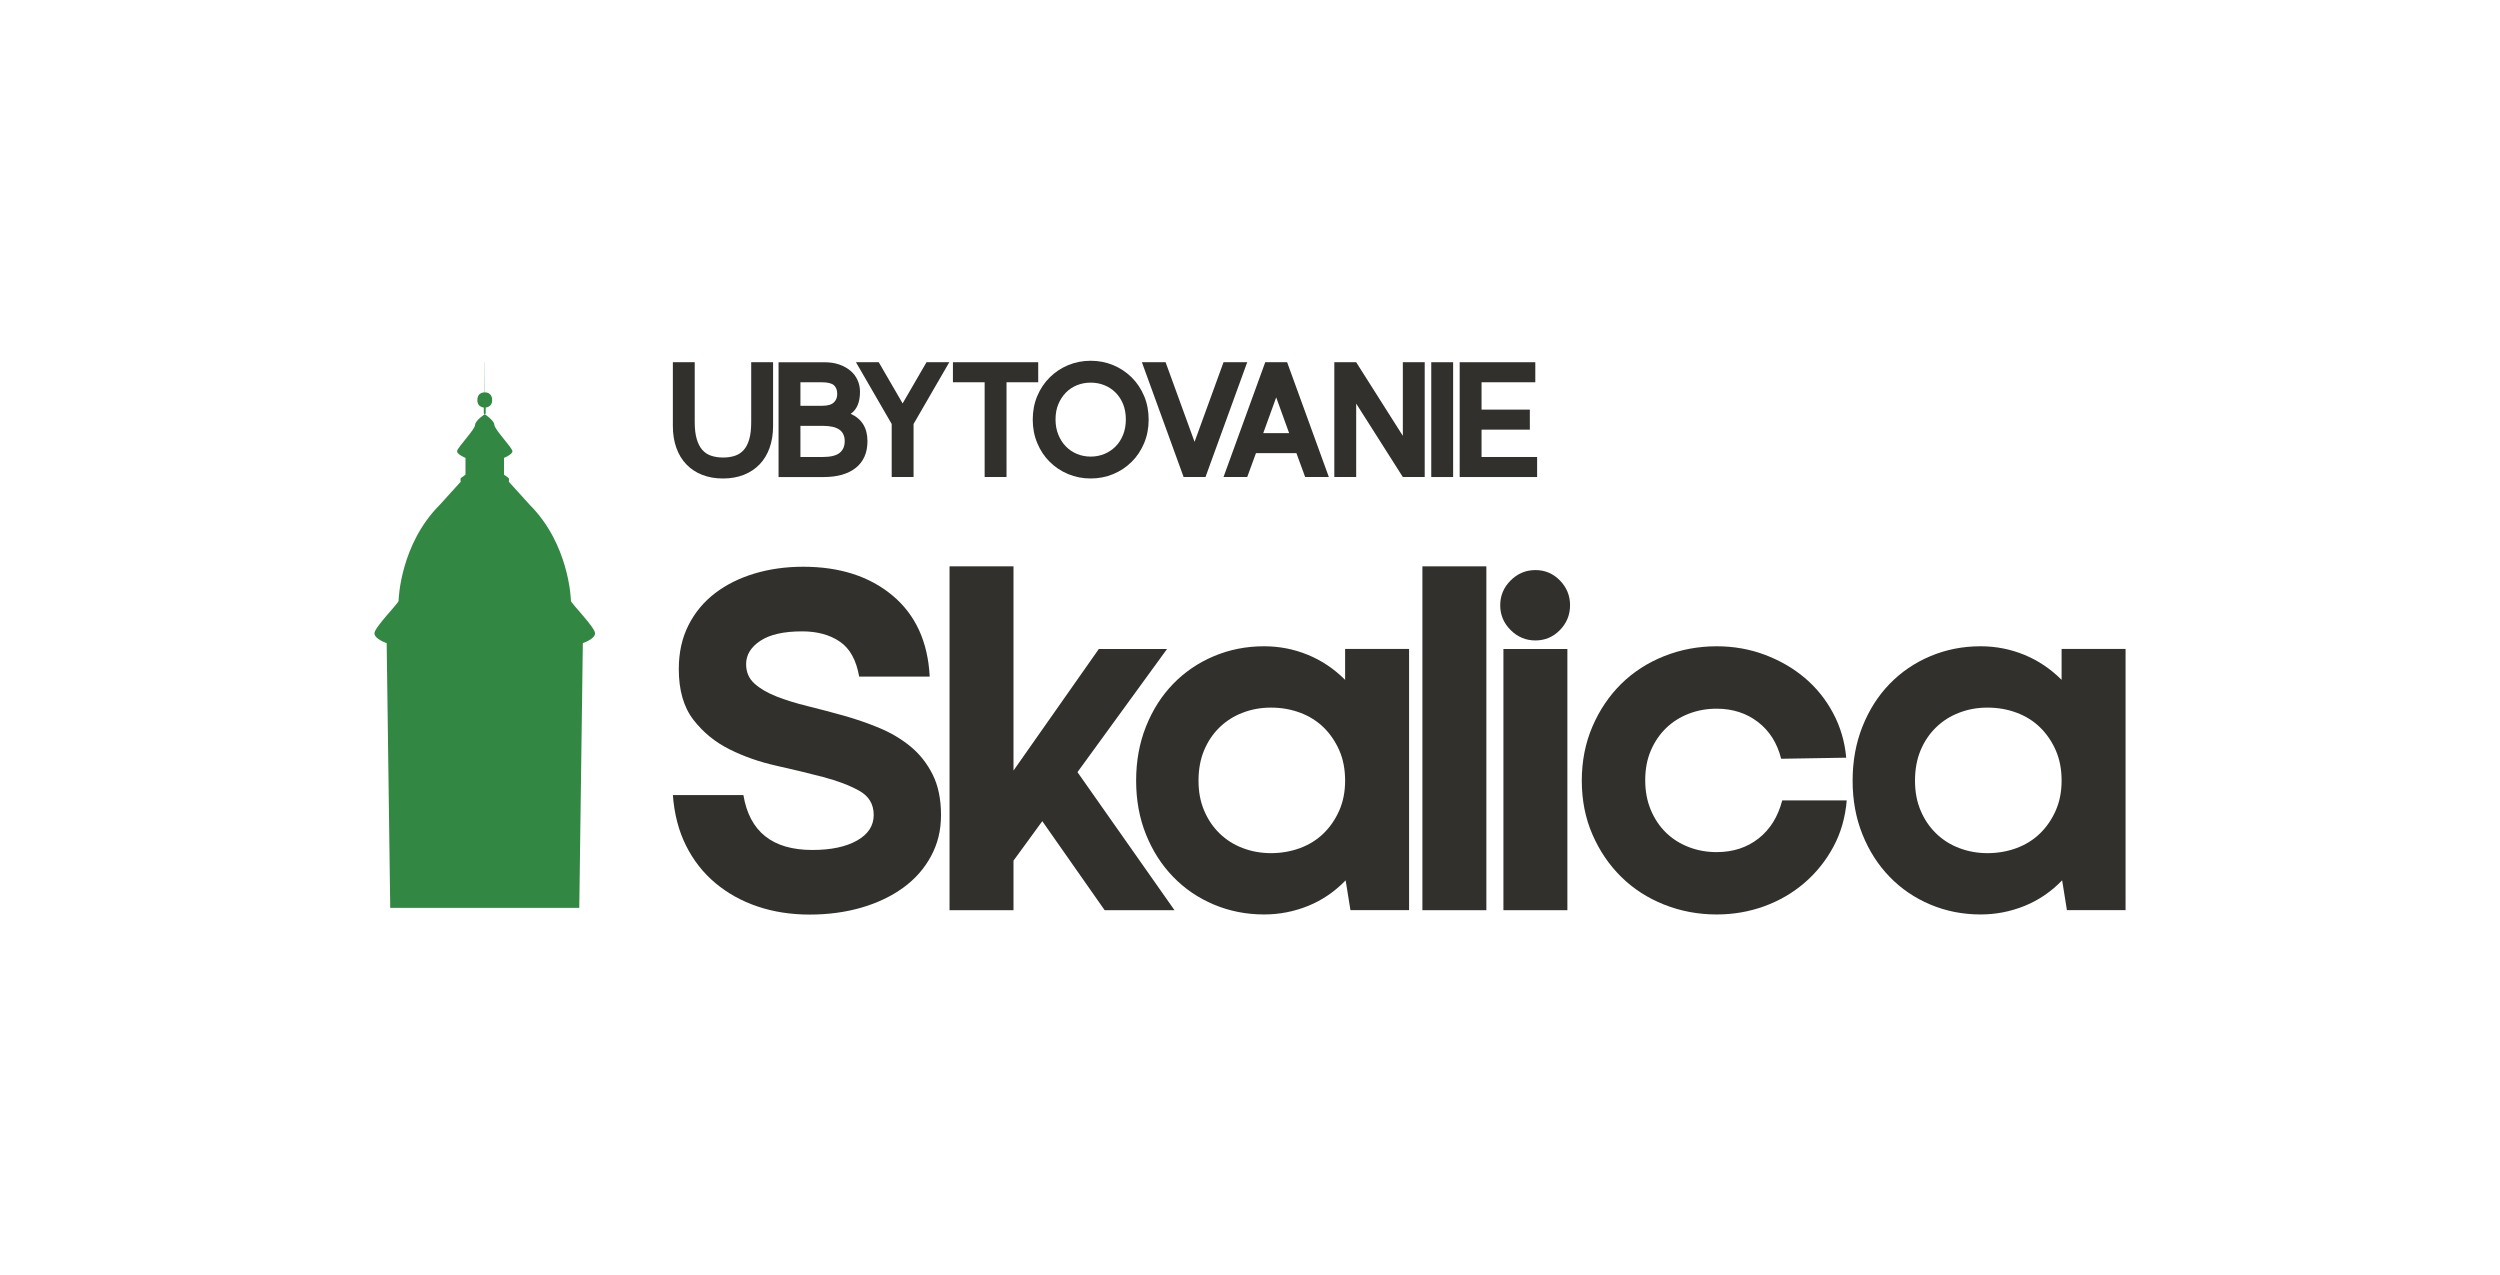 <svg xmlns="http://www.w3.org/2000/svg" id="Layer_1" data-name="Layer 1" viewBox="0 0 1366 696.85"><defs><style>      .cls-1 {        fill: #31302d;      }      .cls-2 {        fill: #328842;      }    </style></defs><g><g><path class="cls-1" d="M367.65,197.92h11.95v32.76c0,3.65.36,6.72,1.09,9.21.73,2.49,1.76,4.48,3.09,5.97,1.33,1.49,2.95,2.55,4.88,3.18,1.92.63,4.08.95,6.47.95s4.53-.32,6.42-.95c1.89-.63,3.5-1.69,4.83-3.18,1.33-1.49,2.34-3.49,3.04-5.97.7-2.49,1.04-5.56,1.04-9.21v-32.76h11.95v34.85c0,4.38-.63,8.35-1.89,11.9-1.26,3.55-3.09,6.57-5.48,9.06-2.39,2.49-5.28,4.4-8.66,5.73-3.38,1.33-7.17,1.99-11.35,1.99s-7.97-.67-11.35-1.99c-3.39-1.33-6.27-3.24-8.66-5.73-2.39-2.49-4.21-5.51-5.48-9.06-1.26-3.55-1.89-7.52-1.89-11.9v-34.85Z"></path><path class="cls-1" d="M464.82,226.1c6.11,2.79,9.16,7.77,9.16,14.94,0,6.31-2.11,11.15-6.32,14.54-4.21,3.39-10.11,5.08-17.67,5.08h-24.59v-62.73h25.09c2.99,0,5.68.41,8.06,1.24,2.39.83,4.43,1.96,6.12,3.39,1.69,1.43,2.99,3.12,3.88,5.08s1.35,4.1,1.35,6.42c0,5.71-1.69,9.73-5.08,12.05ZM437.35,221.72h11.85c2.92,0,5.03-.58,6.32-1.74,1.29-1.16,1.94-2.74,1.94-4.73,0-2.12-.62-3.72-1.84-4.78-1.23-1.06-3.4-1.59-6.52-1.59h-11.75v12.85ZM437.35,249.7h12.15c4.31,0,7.4-.75,9.26-2.24,1.86-1.49,2.79-3.63,2.79-6.42s-.96-4.88-2.89-6.27c-1.93-1.39-4.98-2.09-9.16-2.09h-12.15v17.03Z"></path><path class="cls-1" d="M493.2,220.42l13.04-22.5h12.45l-19.52,33.75v28.97h-11.95v-28.97l-19.52-33.75h12.45l13.04,22.5Z"></path><path class="cls-1" d="M520.68,208.87v-10.95h46.6v10.95h-17.32v51.77h-11.95v-51.77h-17.33Z"></path><path class="cls-1" d="M564.29,229.28c0-4.71.83-9.03,2.49-12.94,1.66-3.92,3.93-7.3,6.82-10.16,2.89-2.85,6.24-5.08,10.06-6.67,3.81-1.59,7.92-2.39,12.3-2.39s8.48.8,12.29,2.39c3.82,1.59,7.17,3.82,10.06,6.67,2.89,2.85,5.16,6.24,6.82,10.16,1.66,3.92,2.49,8.23,2.49,12.94s-.83,8.95-2.49,12.89c-1.66,3.95-3.93,7.35-6.82,10.21-2.89,2.85-6.24,5.08-10.06,6.67-3.82,1.59-7.92,2.39-12.29,2.39s-8.48-.8-12.3-2.39c-3.82-1.59-7.17-3.81-10.06-6.67-2.89-2.85-5.16-6.26-6.82-10.21-1.66-3.95-2.49-8.25-2.49-12.89ZM576.74,229.18c0,3.05.51,5.84,1.54,8.36,1.03,2.52,2.41,4.66,4.13,6.42,1.73,1.76,3.75,3.12,6.07,4.08,2.32.96,4.81,1.44,7.47,1.44s5.14-.48,7.47-1.44c2.32-.96,4.36-2.32,6.12-4.08,1.76-1.76,3.13-3.9,4.13-6.42,1-2.52,1.49-5.31,1.49-8.36s-.5-5.91-1.49-8.36c-1-2.45-2.37-4.57-4.13-6.32-1.76-1.76-3.8-3.1-6.12-4.03-2.32-.93-4.81-1.4-7.47-1.4s-5.15.47-7.47,1.4c-2.32.93-4.35,2.27-6.07,4.03-1.73,1.76-3.1,3.87-4.13,6.32-1.03,2.45-1.54,5.24-1.54,8.36Z"></path><path class="cls-1" d="M623.93,197.92h12.95l15.83,43.51,15.83-43.51h12.94l-22.8,62.73h-11.95l-22.8-62.73Z"></path><path class="cls-1" d="M708.36,247.6h-22.1l-4.78,13.04h-12.95l22.8-62.73h11.95l22.8,62.73h-12.94l-4.78-13.04ZM690.24,236.65h14.14l-7.07-19.52-7.07,19.52Z"></path><path class="cls-1" d="M766.51,197.92h11.95v62.73h-11.95l-25.49-40.13v40.13h-11.95v-62.73h11.95l25.49,40.22v-40.22Z"></path><path class="cls-1" d="M782.04,197.92h11.95v62.73h-11.95v-62.73Z"></path><path class="cls-1" d="M809.52,223.81h26.38v10.95h-26.38v14.94h30.36v10.95h-42.31v-62.73h41.32v10.95h-29.37v14.94Z"></path></g><path class="cls-2" d="M264.78,214.4l.05-16.51h.06s.05,16.51.05,16.51c0,0,3.97-.26,3.97,4.23,0,4.49-4.56,4.13-4.56,4.13v.57s0,2.61,0,2.61c0,0,5.78,3.75,5.78,6.21s9.87,12.57,9.87,14.39c0,1.81-4.6,3.63-4.6,3.63v9.16s2.37,1.72,2.6,1.95c.23.23.03,1.95.03,1.95l11.44,12.63c21.46,21.46,22.49,51.33,22.49,52.49,0,1.15,13.19,14.48,13.19,17.66s-6.69,5.39-6.69,5.39l-1.94,144.64h-103.3s-1.94-144.64-1.94-144.64c0,0-6.69-2.21-6.69-5.39s13.19-16.51,13.19-17.66,1.03-31.03,22.49-52.49l11.44-12.63s-.2-1.72.03-1.95,2.6-1.95,2.6-1.95v-9.16s-4.6-1.81-4.6-3.63,9.87-11.93,9.87-14.39,5.78-6.21,5.78-6.21v-3.18s-4.56.35-4.56-4.13,3.97-4.23,3.97-4.23l.05-16.51"></path><path class="cls-1" d="M407.68,362.91c0,4.32,1.51,7.85,4.56,10.59,3.04,2.75,7.06,5.1,12.06,7.06,5,1.96,10.69,3.73,17.07,5.29,6.37,1.58,12.89,3.29,19.56,5.15,6.67,1.87,13.19,4.12,19.56,6.77,6.37,2.65,12.06,6.03,17.06,10.15,5,4.12,9.02,9.22,12.06,15.3,3.04,6.08,4.56,13.44,4.56,22.07s-1.82,15.74-5.45,22.51c-3.63,6.77-8.68,12.5-15.15,17.21-6.48,4.71-14.08,8.34-22.8,10.89-8.73,2.55-18.2,3.83-28.39,3.83s-19.67-1.47-28.39-4.41c-8.73-2.94-16.43-7.21-23.1-12.8-6.67-5.59-12.02-12.4-16.03-20.45-4.03-8.04-6.43-17.26-7.21-27.65h38.54c3.33,20.01,15.89,30.01,37.66,30.01,10.2,0,18.34-1.71,24.42-5.15,6.08-3.43,9.12-8.09,9.12-13.98s-2.64-10.3-7.94-13.24c-5.29-2.94-11.87-5.44-19.71-7.5-7.85-2.06-16.38-4.12-25.6-6.18-9.22-2.06-17.75-5.05-25.59-8.97-7.85-3.92-14.42-9.31-19.72-16.18-5.29-6.86-7.94-16.08-7.94-27.66,0-9.02,1.77-17.01,5.3-23.98,3.53-6.96,8.38-12.79,14.56-17.5,6.18-4.71,13.39-8.28,21.62-10.74,8.24-2.45,17.07-3.68,26.48-3.68,20.01,0,36.28,5.25,48.84,15.74,12.55,10.5,19.32,25.26,20.3,44.28h-38.54c-1.57-9.02-5.1-15.4-10.59-19.12-5.49-3.73-12.36-5.59-20.59-5.59-10,0-17.61,1.72-22.8,5.15-5.2,3.43-7.8,7.7-7.8,12.79Z"></path></g><g><path class="cls-1" d="M600.39,354.61h37.28l-48.94,67.29,53.02,75.44h-38.16l-34.08-48.65-15.73,21.56v27.09h-34.95v-187.88h34.95v111.57l46.61-66.41Z"></path><path class="cls-1" d="M735.26,481.02c-6.02,6.22-12.87,10.88-20.54,13.98-7.67,3.1-15.68,4.66-24.03,4.66-9.71,0-18.84-1.8-27.38-5.39-8.55-3.59-15.98-8.64-22.29-15.15-6.31-6.5-11.26-14.22-14.85-23.16-3.6-8.93-5.39-18.74-5.39-29.42s1.79-20.54,5.39-29.57c3.59-9.03,8.54-16.8,14.85-23.31,6.31-6.5,13.74-11.55,22.29-15.15,8.54-3.59,17.67-5.39,27.38-5.39,8.35,0,16.31,1.56,23.89,4.66,7.57,3.11,14.37,7.67,20.39,13.69v-16.89h34.95v142.73h-32.04l-2.62-16.31ZM734.97,426.55c0-6.22-1.07-11.75-3.2-16.6-2.14-4.85-5-9.03-8.59-12.53-3.6-3.49-7.86-6.16-12.82-8.01-4.95-1.85-10.25-2.77-15.87-2.77s-10.59.92-15.44,2.77c-4.86,1.85-9.08,4.51-12.67,8.01-3.6,3.49-6.41,7.67-8.45,12.53-2.04,4.85-3.06,10.39-3.06,16.6s1.02,11.46,3.06,16.31c2.04,4.86,4.85,9.03,8.45,12.52,3.59,3.5,7.81,6.17,12.67,8.01,4.85,1.85,10,2.77,15.44,2.77s10.92-.92,15.87-2.77c4.95-1.85,9.22-4.51,12.82-8.01,3.59-3.49,6.45-7.67,8.59-12.52,2.13-4.85,3.2-10.29,3.2-16.31Z"></path><path class="cls-1" d="M777.2,309.45h34.95v187.88h-34.95v-187.88Z"></path><path class="cls-1" d="M819.72,330.72c0-5.24,1.89-9.76,5.68-13.55,3.79-3.78,8.3-5.68,13.55-5.68s9.71,1.89,13.4,5.68c3.69,3.79,5.53,8.3,5.53,13.55s-1.85,9.76-5.53,13.54c-3.69,3.79-8.16,5.68-13.4,5.68s-9.76-1.89-13.55-5.68c-3.78-3.78-5.68-8.3-5.68-13.54ZM821.47,354.61h34.95v142.73h-34.95v-142.73Z"></path><path class="cls-1" d="M973.23,414.61c-2.14-8.55-6.36-15.24-12.67-20.1-6.32-4.85-13.84-7.28-22.58-7.28-5.44,0-10.54.92-15.29,2.77-4.76,1.85-8.88,4.47-12.38,7.86-3.49,3.4-6.26,7.48-8.3,12.24-2.04,4.76-3.06,10.15-3.06,16.17s1.02,11.46,3.06,16.31c2.04,4.85,4.8,8.98,8.3,12.38,3.5,3.4,7.62,6.02,12.38,7.86,4.76,1.85,9.85,2.77,15.29,2.77,8.93,0,16.55-2.48,22.87-7.43,6.31-4.95,10.63-11.89,12.96-20.83h35.24c-.78,9.32-3.2,17.77-7.28,25.34-4.08,7.57-9.32,14.13-15.73,19.66-6.41,5.53-13.74,9.81-21.99,12.82-8.26,3.01-16.95,4.51-26.07,4.51-10.1,0-19.66-1.8-28.69-5.39-9.03-3.59-16.85-8.64-23.45-15.15-6.61-6.5-11.85-14.22-15.73-23.16-3.89-8.93-5.82-18.74-5.82-29.42s1.94-20.54,5.82-29.57c3.89-9.03,9.13-16.8,15.73-23.31,6.6-6.5,14.42-11.55,23.45-15.15,9.03-3.59,18.59-5.39,28.69-5.39,9.32,0,18.11,1.56,26.36,4.66,8.25,3.11,15.53,7.33,21.85,12.67,6.31,5.34,11.46,11.75,15.44,19.23,3.98,7.48,6.36,15.58,7.14,24.32l-35.54.58Z"></path><path class="cls-1" d="M1126.75,481.02c-6.02,6.22-12.87,10.88-20.54,13.98-7.67,3.1-15.68,4.66-24.03,4.66-9.71,0-18.84-1.8-27.38-5.39-8.55-3.59-15.98-8.64-22.29-15.15-6.31-6.5-11.26-14.22-14.85-23.16-3.6-8.93-5.39-18.74-5.39-29.42s1.79-20.54,5.39-29.57c3.59-9.03,8.54-16.8,14.85-23.31,6.31-6.5,13.74-11.55,22.29-15.15,8.54-3.59,17.67-5.39,27.38-5.39,8.35,0,16.31,1.56,23.89,4.66,7.57,3.11,14.37,7.67,20.39,13.69v-16.89h34.95v142.73h-32.04l-2.62-16.31ZM1126.46,426.55c0-6.22-1.07-11.75-3.2-16.6-2.14-4.85-5-9.03-8.59-12.53-3.6-3.49-7.86-6.16-12.82-8.01-4.95-1.85-10.25-2.77-15.87-2.77s-10.59.92-15.44,2.77c-4.86,1.85-9.08,4.51-12.67,8.01-3.6,3.49-6.41,7.67-8.45,12.53-2.04,4.85-3.06,10.39-3.06,16.6s1.02,11.46,3.06,16.31c2.04,4.86,4.85,9.03,8.45,12.52,3.59,3.5,7.81,6.17,12.67,8.01,4.85,1.85,10,2.77,15.44,2.77s10.92-.92,15.87-2.77c4.95-1.85,9.22-4.51,12.82-8.01,3.59-3.49,6.45-7.67,8.59-12.52,2.13-4.85,3.2-10.29,3.2-16.31Z"></path></g></svg>